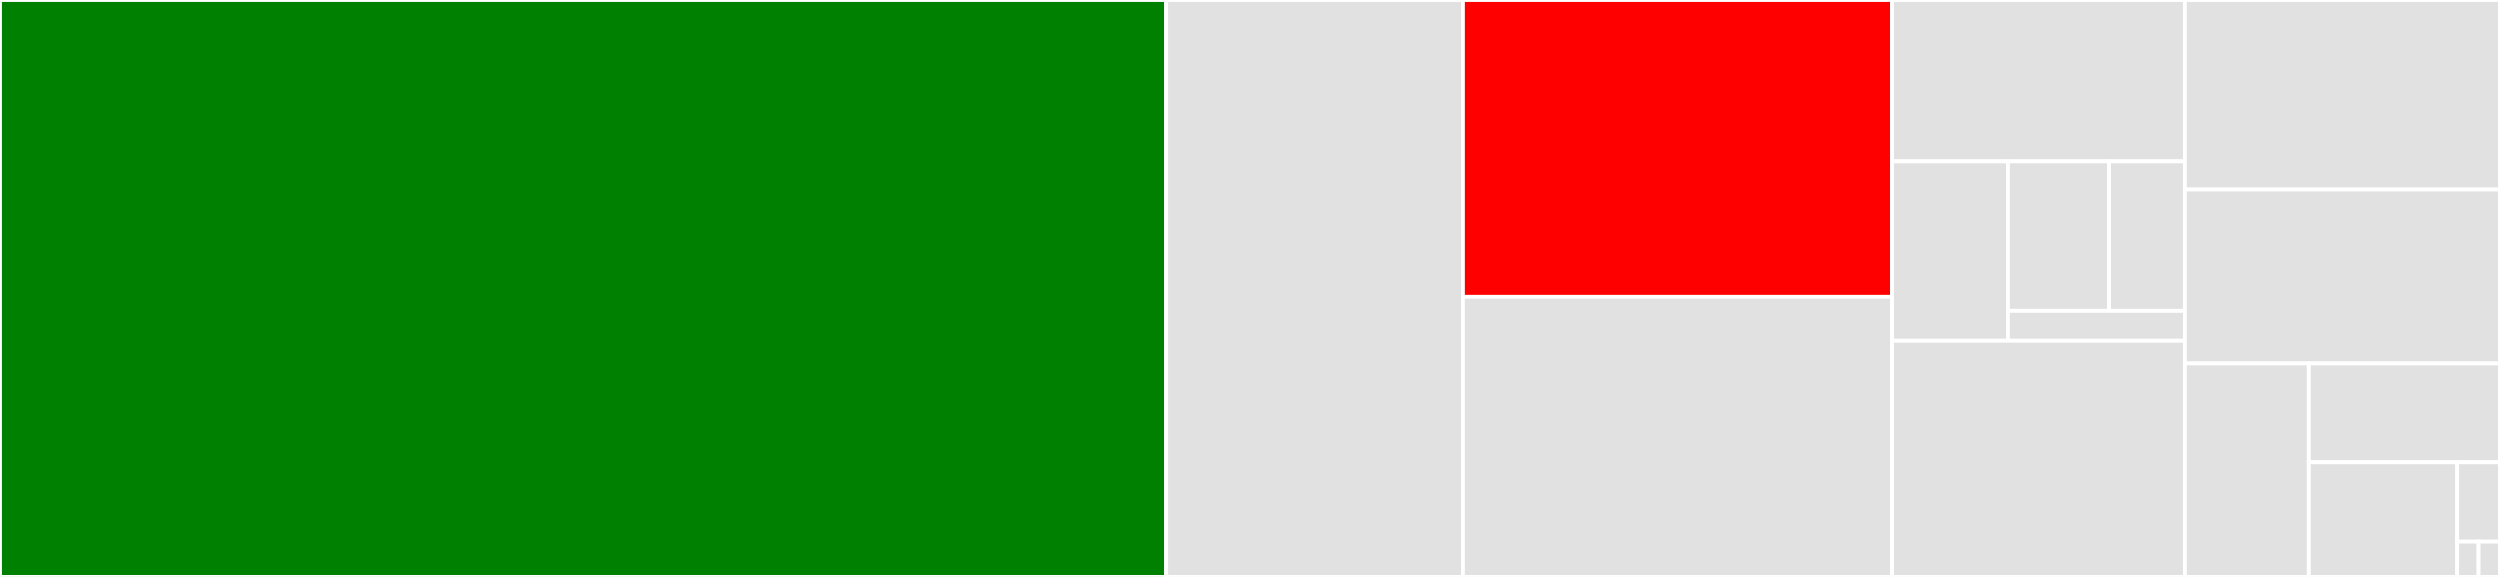 <svg baseProfile="full" width="650" height="150" viewBox="0 0 650 150" version="1.1"
xmlns="http://www.w3.org/2000/svg" xmlns:ev="http://www.w3.org/2001/xml-events"
xmlns:xlink="http://www.w3.org/1999/xlink">

<rect x="0" y="0" width="650" height="150" fill="#333333" stroke="none"/>

<style>rect.s{mask:url(#mask);}</style>
<defs>
  <pattern id="white" width="4" height="4" patternUnits="userSpaceOnUse" patternTransform="rotate(45)">
    <rect width="2" height="2" transform="translate(0,0)" fill="white"></rect>
  </pattern>
  <mask id="mask">
    <rect x="0" y="0" width="100%" height="100%" fill="url(#white)"></rect>
  </mask>
</defs>

<rect x="0" y="0" width="303.197" height="150.0" fill="green" stroke="white" stroke-width="1" class=" tooltipped" data-content="transform.py"><title>transform.py</title></rect>
<rect x="303.197" y="0" width="77.162" height="150.0" fill="#e1e1e1" stroke="white" stroke-width="1" class=" tooltipped" data-content="summary.py"><title>summary.py</title></rect>
<rect x="380.359" y="0" width="111.57" height="77.176" fill="red" stroke="white" stroke-width="1" class=" tooltipped" data-content="_version.py"><title>_version.py</title></rect>
<rect x="380.359" y="77.176" width="111.57" height="72.824" fill="#e1e1e1" stroke="white" stroke-width="1" class=" tooltipped" data-content="sphinxdomain.py"><title>sphinxdomain.py</title></rect>
<rect x="491.929" y="0" width="76.14" height="41.946" fill="#e1e1e1" stroke="white" stroke-width="1" class=" tooltipped" data-content="tests/test_transformer.py"><title>tests/test_transformer.py</title></rect>
<rect x="491.929" y="41.946" width="30.127" height="46.644" fill="#e1e1e1" stroke="white" stroke-width="1" class=" tooltipped" data-content="tests/conftest.py"><title>tests/conftest.py</title></rect>
<rect x="522.056" y="41.946" width="26.293" height="38.87" fill="#e1e1e1" stroke="white" stroke-width="1" class=" tooltipped" data-content="tests/test_cli.py"><title>tests/test_cli.py</title></rect>
<rect x="548.349" y="41.946" width="19.72" height="38.87" fill="#e1e1e1" stroke="white" stroke-width="1" class=" tooltipped" data-content="tests/test_parsing.py"><title>tests/test_parsing.py</title></rect>
<rect x="522.056" y="80.817" width="46.013" height="7.774" fill="#e1e1e1" stroke="white" stroke-width="1" class=" tooltipped" data-content="tests/test_util.py"><title>tests/test_util.py</title></rect>
<rect x="491.929" y="88.591" width="76.14" height="61.409" fill="#e1e1e1" stroke="white" stroke-width="1" class=" tooltipped" data-content="dependency_store.py"><title>dependency_store.py</title></rect>
<rect x="568.069" y="0" width="81.931" height="49.272" fill="#e1e1e1" stroke="white" stroke-width="1" class=" tooltipped" data-content="parse.py"><title>parse.py</title></rect>
<rect x="568.069" y="49.272" width="81.931" height="45.218" fill="#e1e1e1" stroke="white" stroke-width="1" class=" tooltipped" data-content="util.py"><title>util.py</title></rect>
<rect x="568.069" y="94.491" width="32.22" height="55.509" fill="#e1e1e1" stroke="white" stroke-width="1" class=" tooltipped" data-content="apischema_compat.py"><title>apischema_compat.py</title></rect>
<rect x="600.289" y="94.491" width="49.711" height="25.699" fill="#e1e1e1" stroke="white" stroke-width="1" class=" tooltipped" data-content="format.py"><title>format.py</title></rect>
<rect x="600.289" y="120.189" width="38.569" height="29.811" fill="#e1e1e1" stroke="white" stroke-width="1" class=" tooltipped" data-content="main.py"><title>main.py</title></rect>
<rect x="638.858" y="120.189" width="11.142" height="20.638" fill="#e1e1e1" stroke="white" stroke-width="1" class=" tooltipped" data-content="__init__.py"><title>__init__.py</title></rect>
<rect x="638.858" y="140.828" width="5.571" height="9.172" fill="#e1e1e1" stroke="white" stroke-width="1" class=" tooltipped" data-content="config.py"><title>config.py</title></rect>
<rect x="644.429" y="140.828" width="5.571" height="9.172" fill="#e1e1e1" stroke="white" stroke-width="1" class=" tooltipped" data-content="__main__.py"><title>__main__.py</title></rect>
</svg>